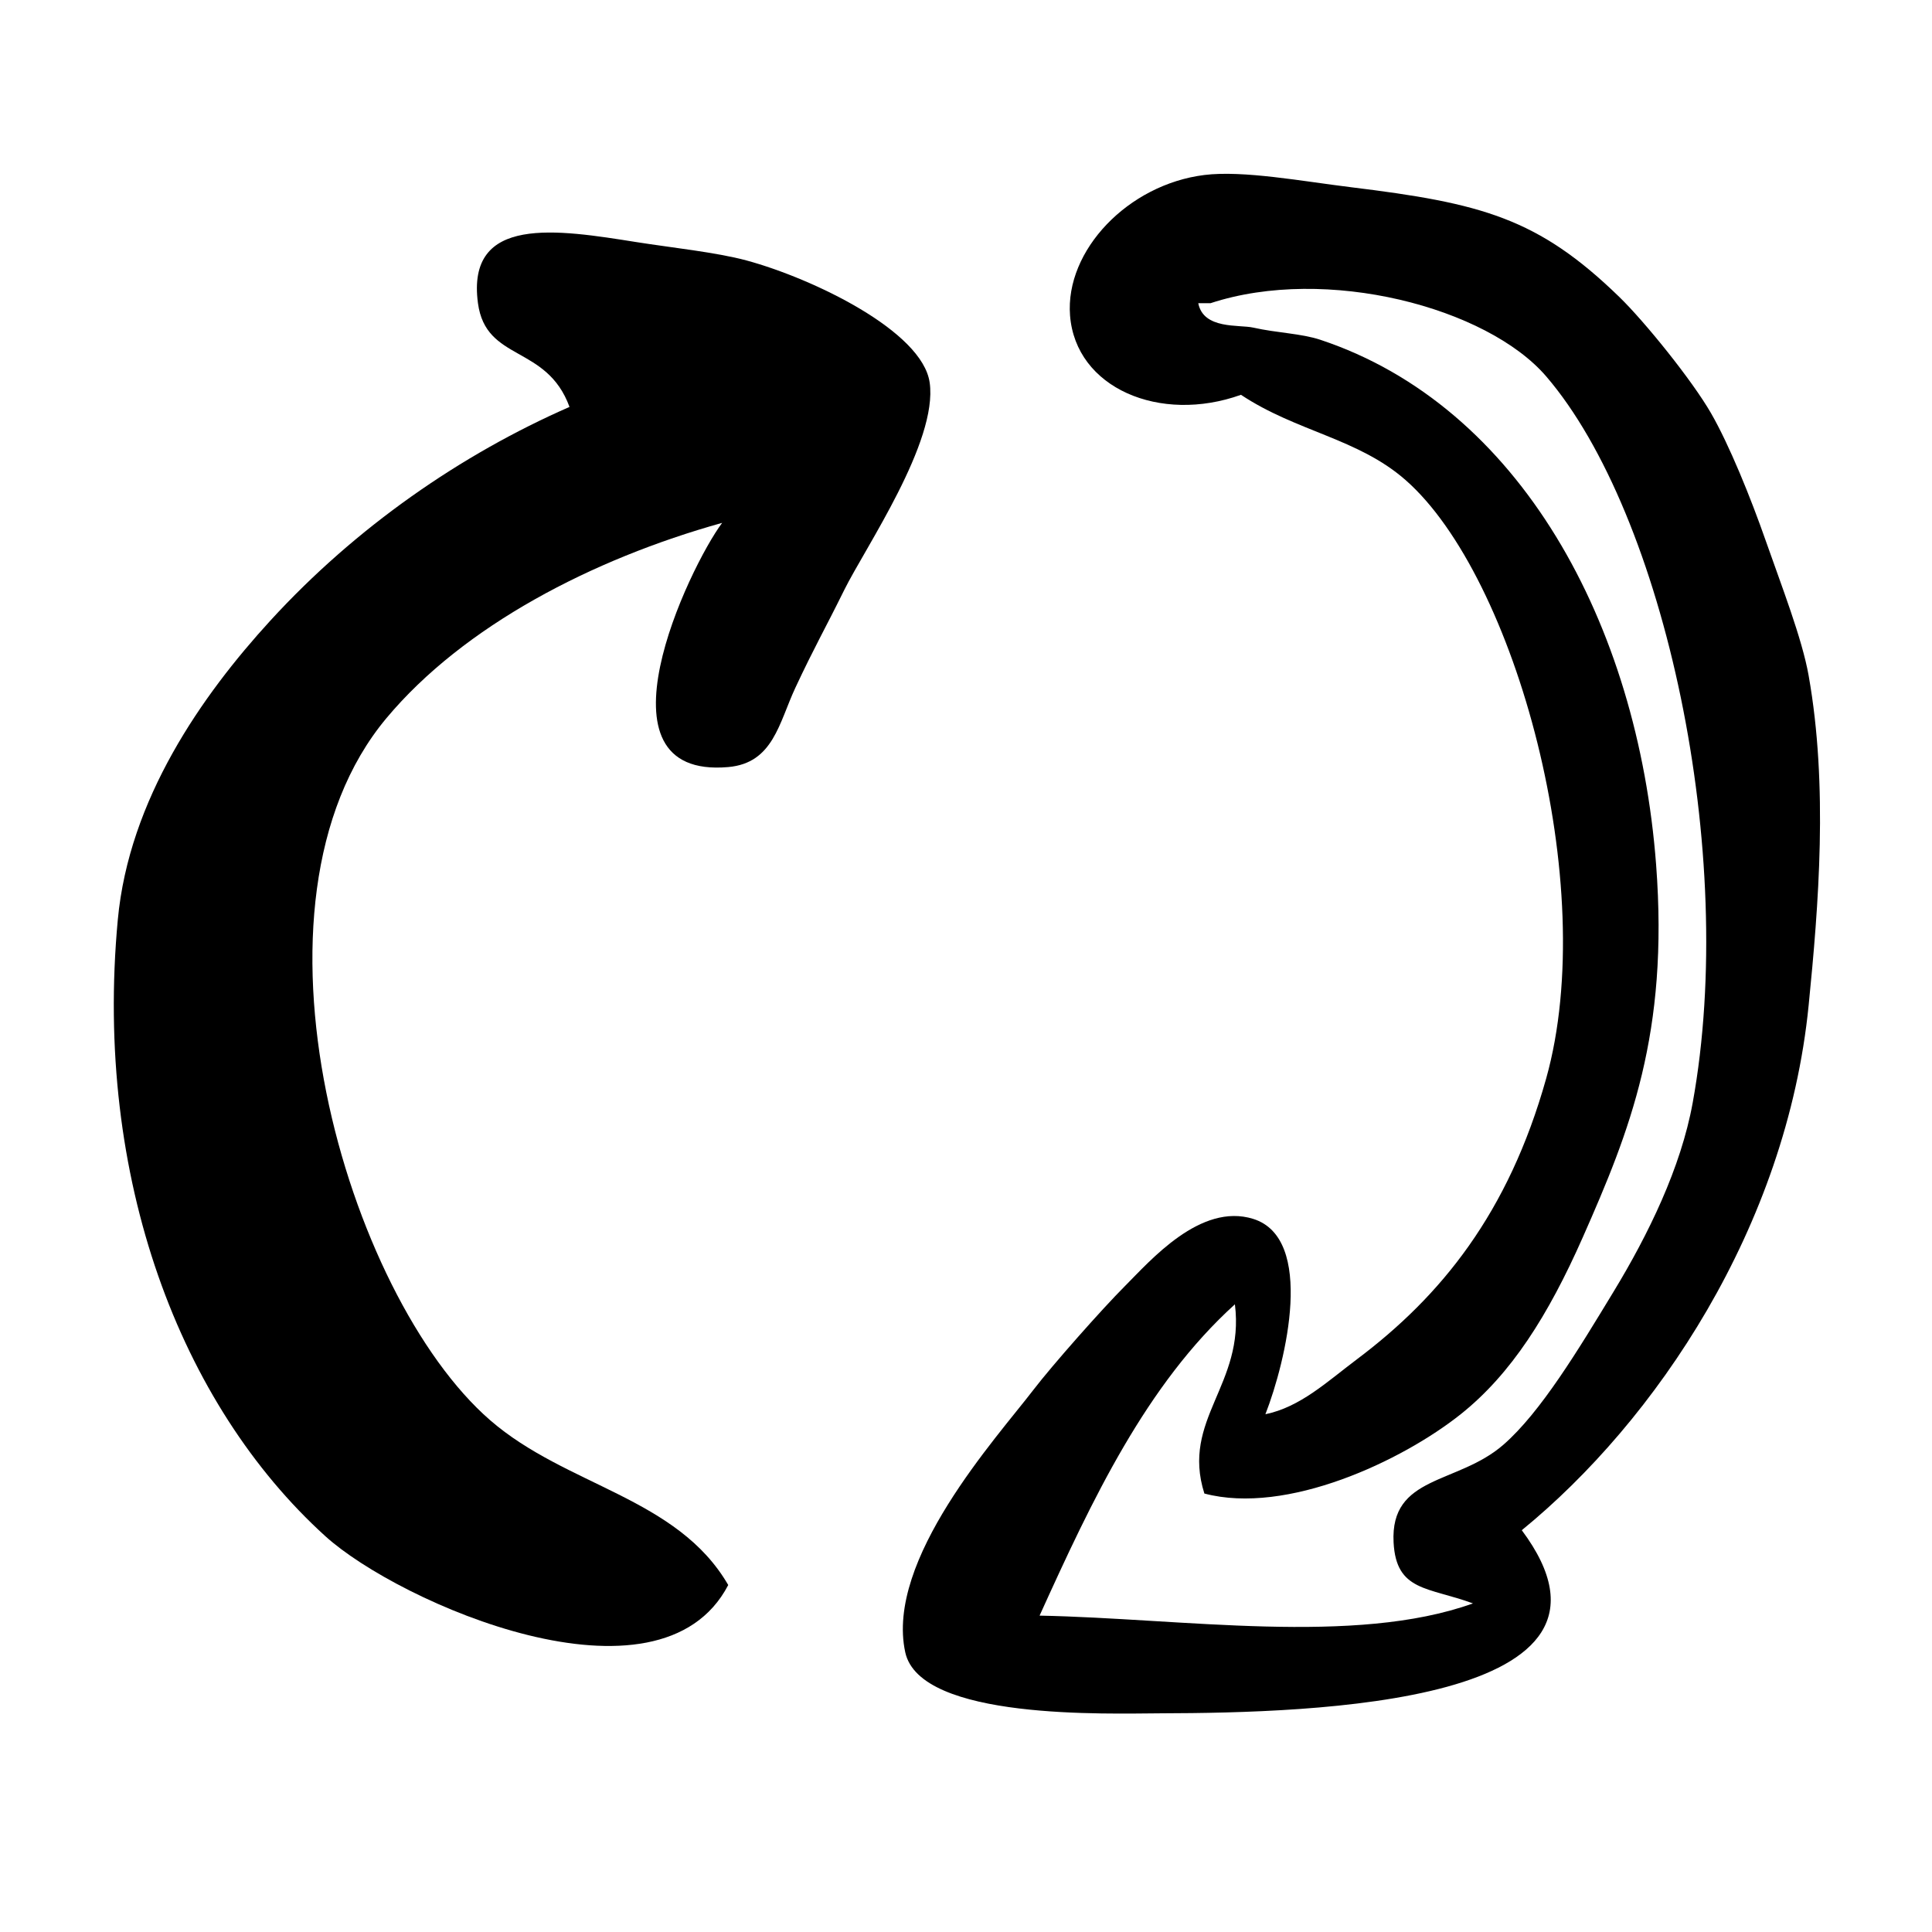<?xml version="1.0" encoding="UTF-8"?>
<!-- Uploaded to: SVG Repo, www.svgrepo.com, Generator: SVG Repo Mixer Tools -->
<svg fill="#000000" width="800px" height="800px" version="1.1" viewBox="144 144 512 512" xmlns="http://www.w3.org/2000/svg">
 <g>
  <path d="m623.31 323.04c-1.738-9.82-7.219-23.879-11.32-35.598-4.074-11.664-9.75-25.617-14.566-33.969-5.019-8.711-17.562-24.238-24.254-30.742-21.594-20.984-36.531-24.879-71.188-29.121-12.746-1.559-28.527-4.516-38.824-3.234-20.219 2.519-36.895 19.992-35.586 37.211 1.473 19.262 23.836 28.746 45.297 21.039 14.785 9.809 31.051 11.531 43.672 22.637 29.055 25.547 51.578 107.29 37.215 158.54-10.004 35.68-27.84 57.66-50.152 74.418-7.957 5.984-15.012 12.656-24.258 14.566 5.531-14.207 13.219-46.629-3.238-51.77-13.984-4.363-27.281 11.094-33.973 17.789-6.062 6.066-19.32 21.055-24.258 27.504-9.801 12.797-39.301 45.062-33.977 69.562 3.93 18.082 53.82 16.219 67.945 16.172 40.039-0.105 129.79-2.469 95.445-48.523 35.449-28.918 70.176-80.297 76.023-139.13 2.644-26.527 5.195-58.07-0.004-87.348zm-30.734 113.23c-3.109 17.156-11.738 34.879-21.027 50.145-9.266 15.262-19.242 31.836-29.121 40.445-12.168 10.621-30.047 7.984-29.113 25.895 0.684 13.059 9.203 11.793 21.035 16.164-31.402 11.266-76.895 3.981-114.85 3.238 13.961-30.781 28.273-61.227 51.762-82.504 2.68 21.375-14.324 30.48-8.09 50.148 21.844 5.777 52.426-8.664 67.945-21.027 13.355-10.652 23.172-26.137 32.355-46.914 12.48-28.234 22.801-54 19.418-98.68-4.848-63.934-36.184-121.59-88.969-139.13-5.133-1.699-11.523-1.812-17.801-3.231-3.742-0.84-13.199 0.543-14.566-6.469h3.246c30.668-10.078 73.258 1.102 88.973 19.41 31.324 36.516 50.836 126.3 38.805 192.51z"/>
  <path d="m390.37 245.38c-1.926-13.609-30.859-27.555-48.531-32.355-7.984-2.16-20.062-3.422-29.113-4.856-20.922-3.316-45.227-7.352-42.062 16.172 2.102 15.633 18.188 10.887 24.262 27.496-28.668 12.57-56.516 31.773-79.266 56.617-18.168 19.844-37.469 47.379-40.441 79.273-6.394 68.578 16.605 128.56 55 163.38 19.434 17.633 88.48 48.02 106.77 12.941-13.496-23.277-42.879-26.137-63.094-43.676-37.992-32.969-68.652-136.78-27.496-186.04 20.445-24.461 54.562-42.168 88.977-51.766-8.871 11.914-35.484 67.973 1.617 64.715 11.934-1.055 13.441-11.715 17.793-21.027 5.027-10.758 7.664-15.199 12.938-25.879 5.547-11.219 24.875-39.281 22.652-55z"/>
 </g>
</svg>